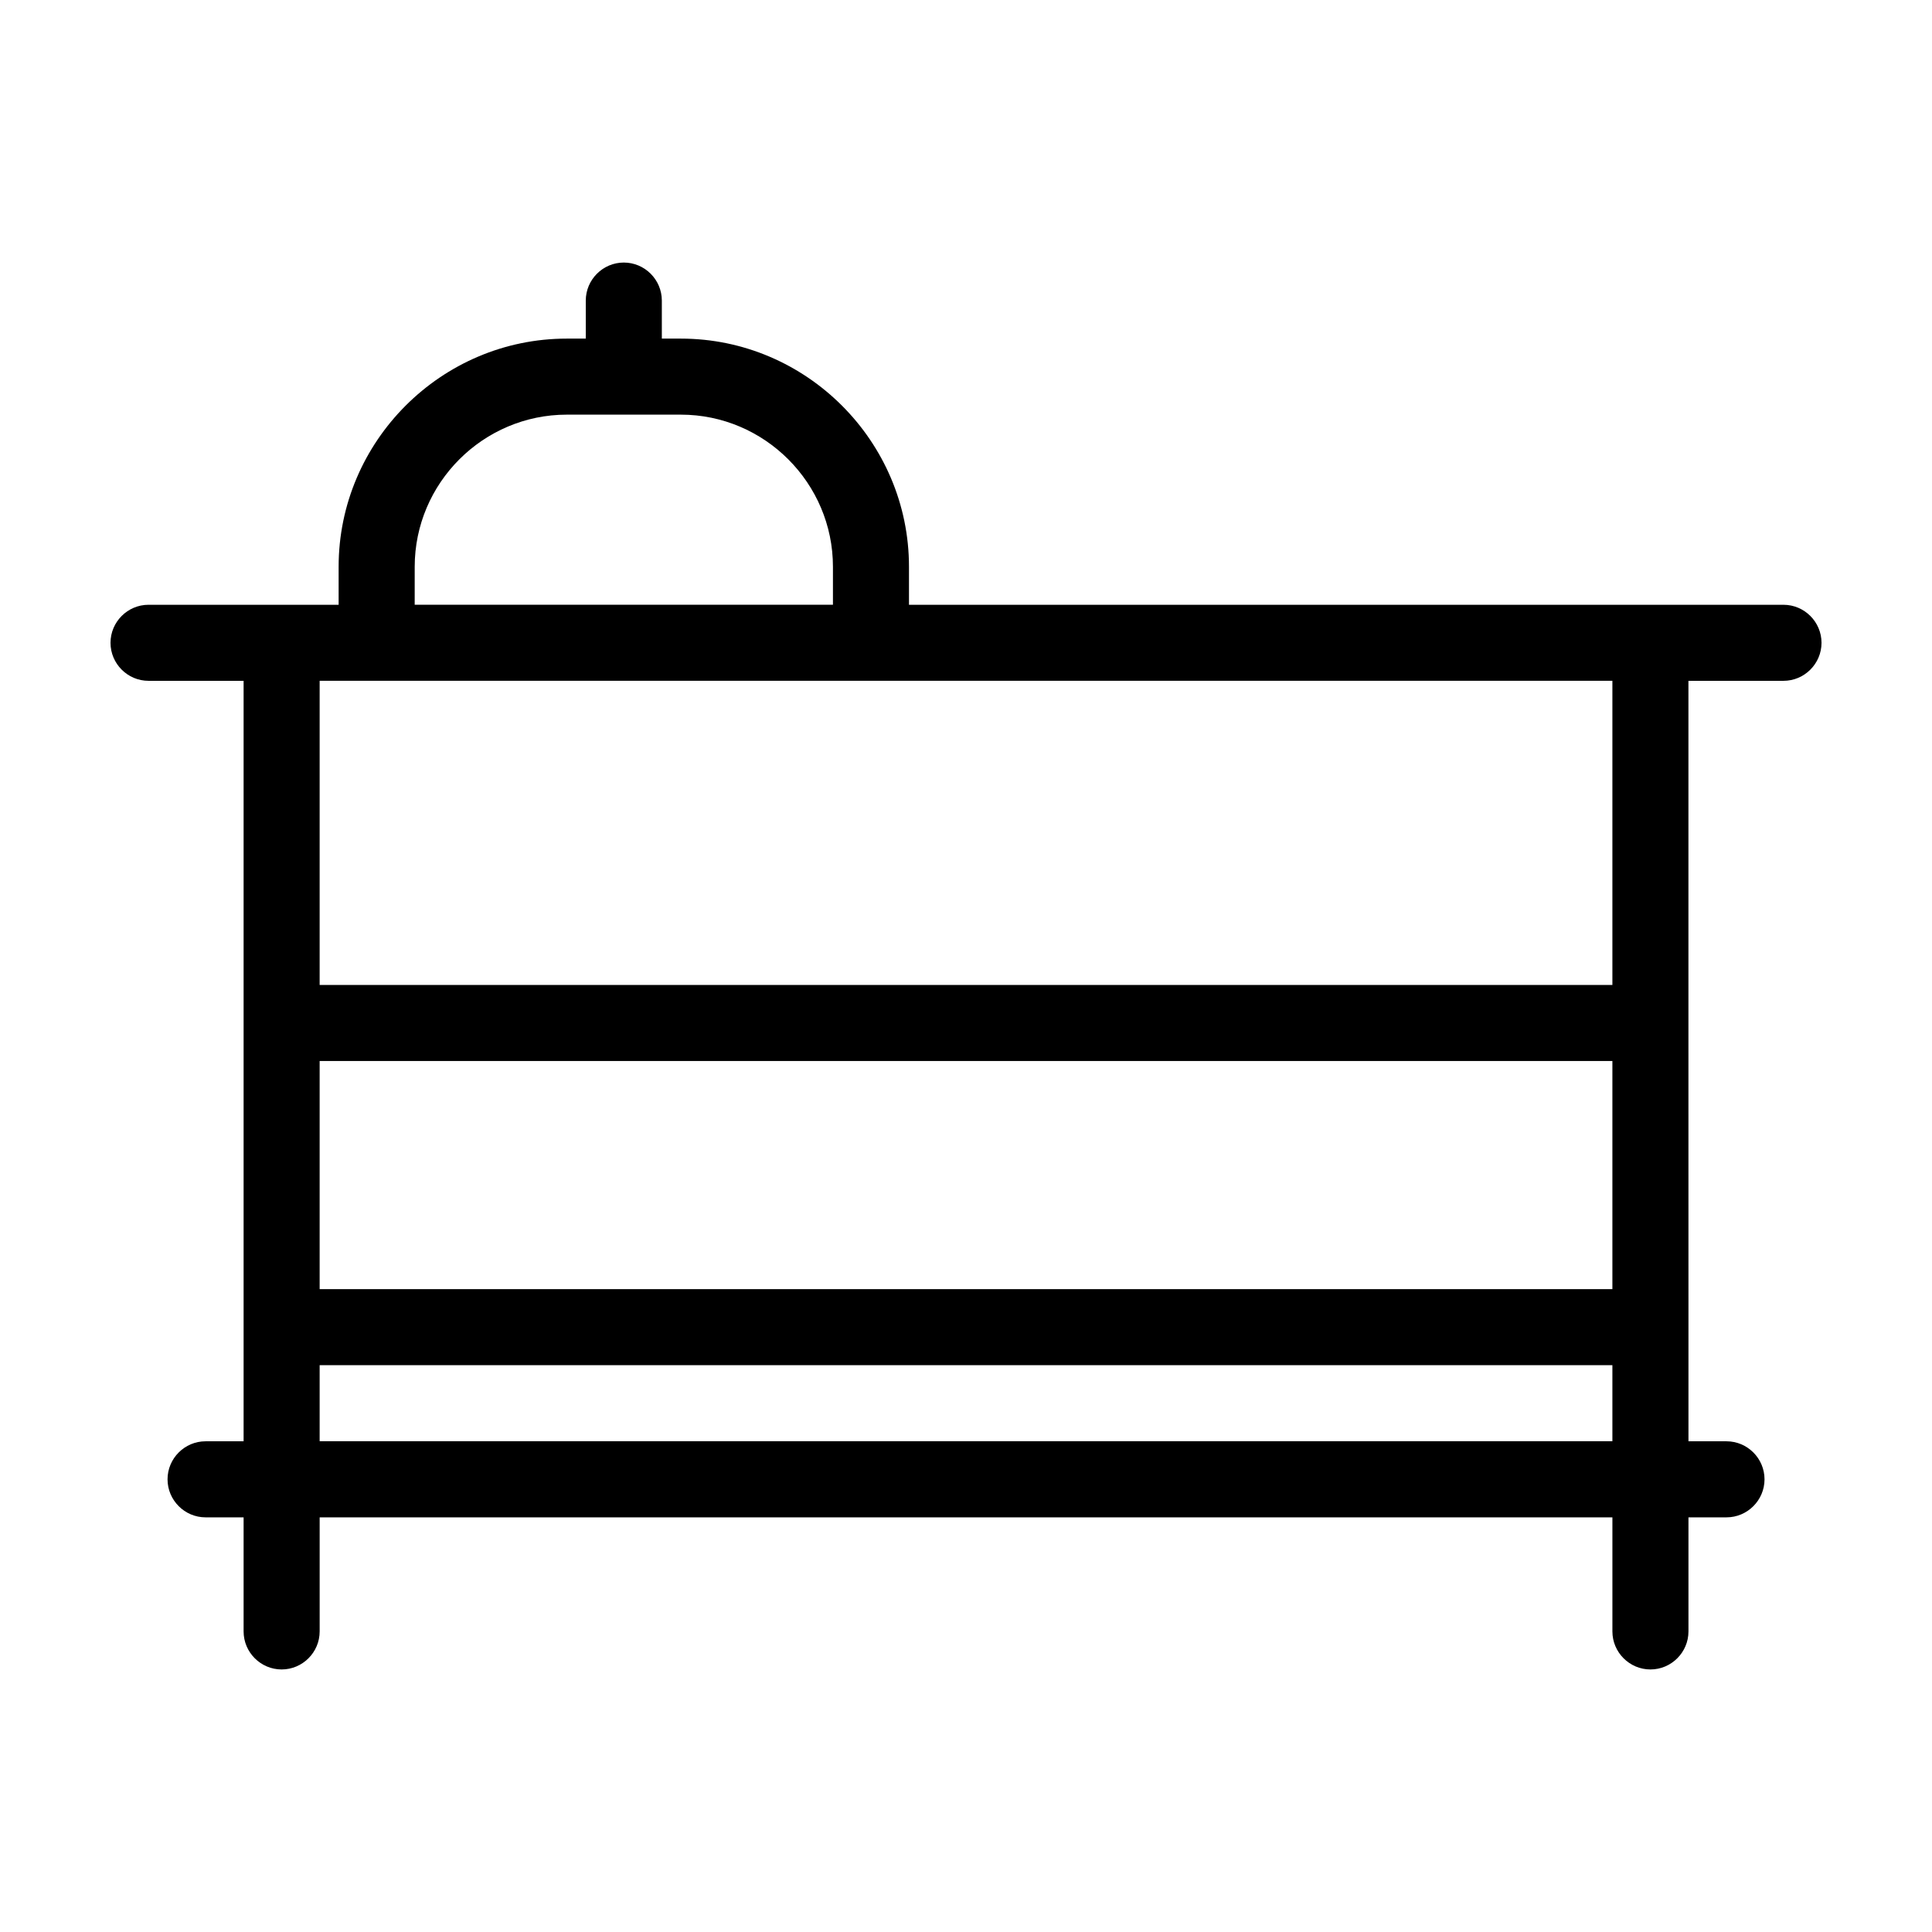 <?xml version="1.0" encoding="UTF-8"?>
<!-- The Best Svg Icon site in the world: iconSvg.co, Visit us! https://iconsvg.co -->
<svg fill="#000000" width="800px" height="800px" version="1.1" viewBox="144 144 512 512" xmlns="http://www.w3.org/2000/svg">
 <path d="m616.64 304.27h-231.75v-10.078c0-33.25-27.207-60.457-60.457-60.457h-5.039v-10.078c0-5.543-4.535-10.078-10.078-10.078-5.543 0-10.078 4.535-10.078 10.078v10.078h-5.039c-33.25 0-60.457 27.207-60.457 60.457v10.078h-50.375c-5.543 0-10.078 4.535-10.078 10.078 0 5.543 4.535 10.078 10.078 10.078h25.191v201.53h-10.078c-5.543 0-10.078 4.535-10.078 10.078 0 5.543 4.535 10.078 10.078 10.078h10.078v30.23c0 5.543 4.535 10.078 10.078 10.078 5.543 0 10.078-4.535 10.078-10.078v-30.23h342.59v30.23c0 5.543 4.535 10.078 10.078 10.078s10.078-4.535 10.078-10.078v-30.23h10.078c5.543 0 10.078-4.535 10.078-10.078 0-5.543-4.535-10.078-10.078-10.078h-10.078v-30.23l-0.008-80.613v-90.688h25.191c5.543 0 10.078-4.535 10.078-10.078-0.004-5.539-4.535-10.074-10.078-10.074zm-387.93 120.91h342.59v60.457h-342.59zm25.191-130.99c0-22.168 18.137-40.305 40.305-40.305h30.227c22.168 0 40.305 18.137 40.305 40.305v10.078l-110.84-0.004zm-25.191 30.227h342.59v80.609h-342.59zm0 201.52v-20.152h342.59v20.152z"/>
</svg>